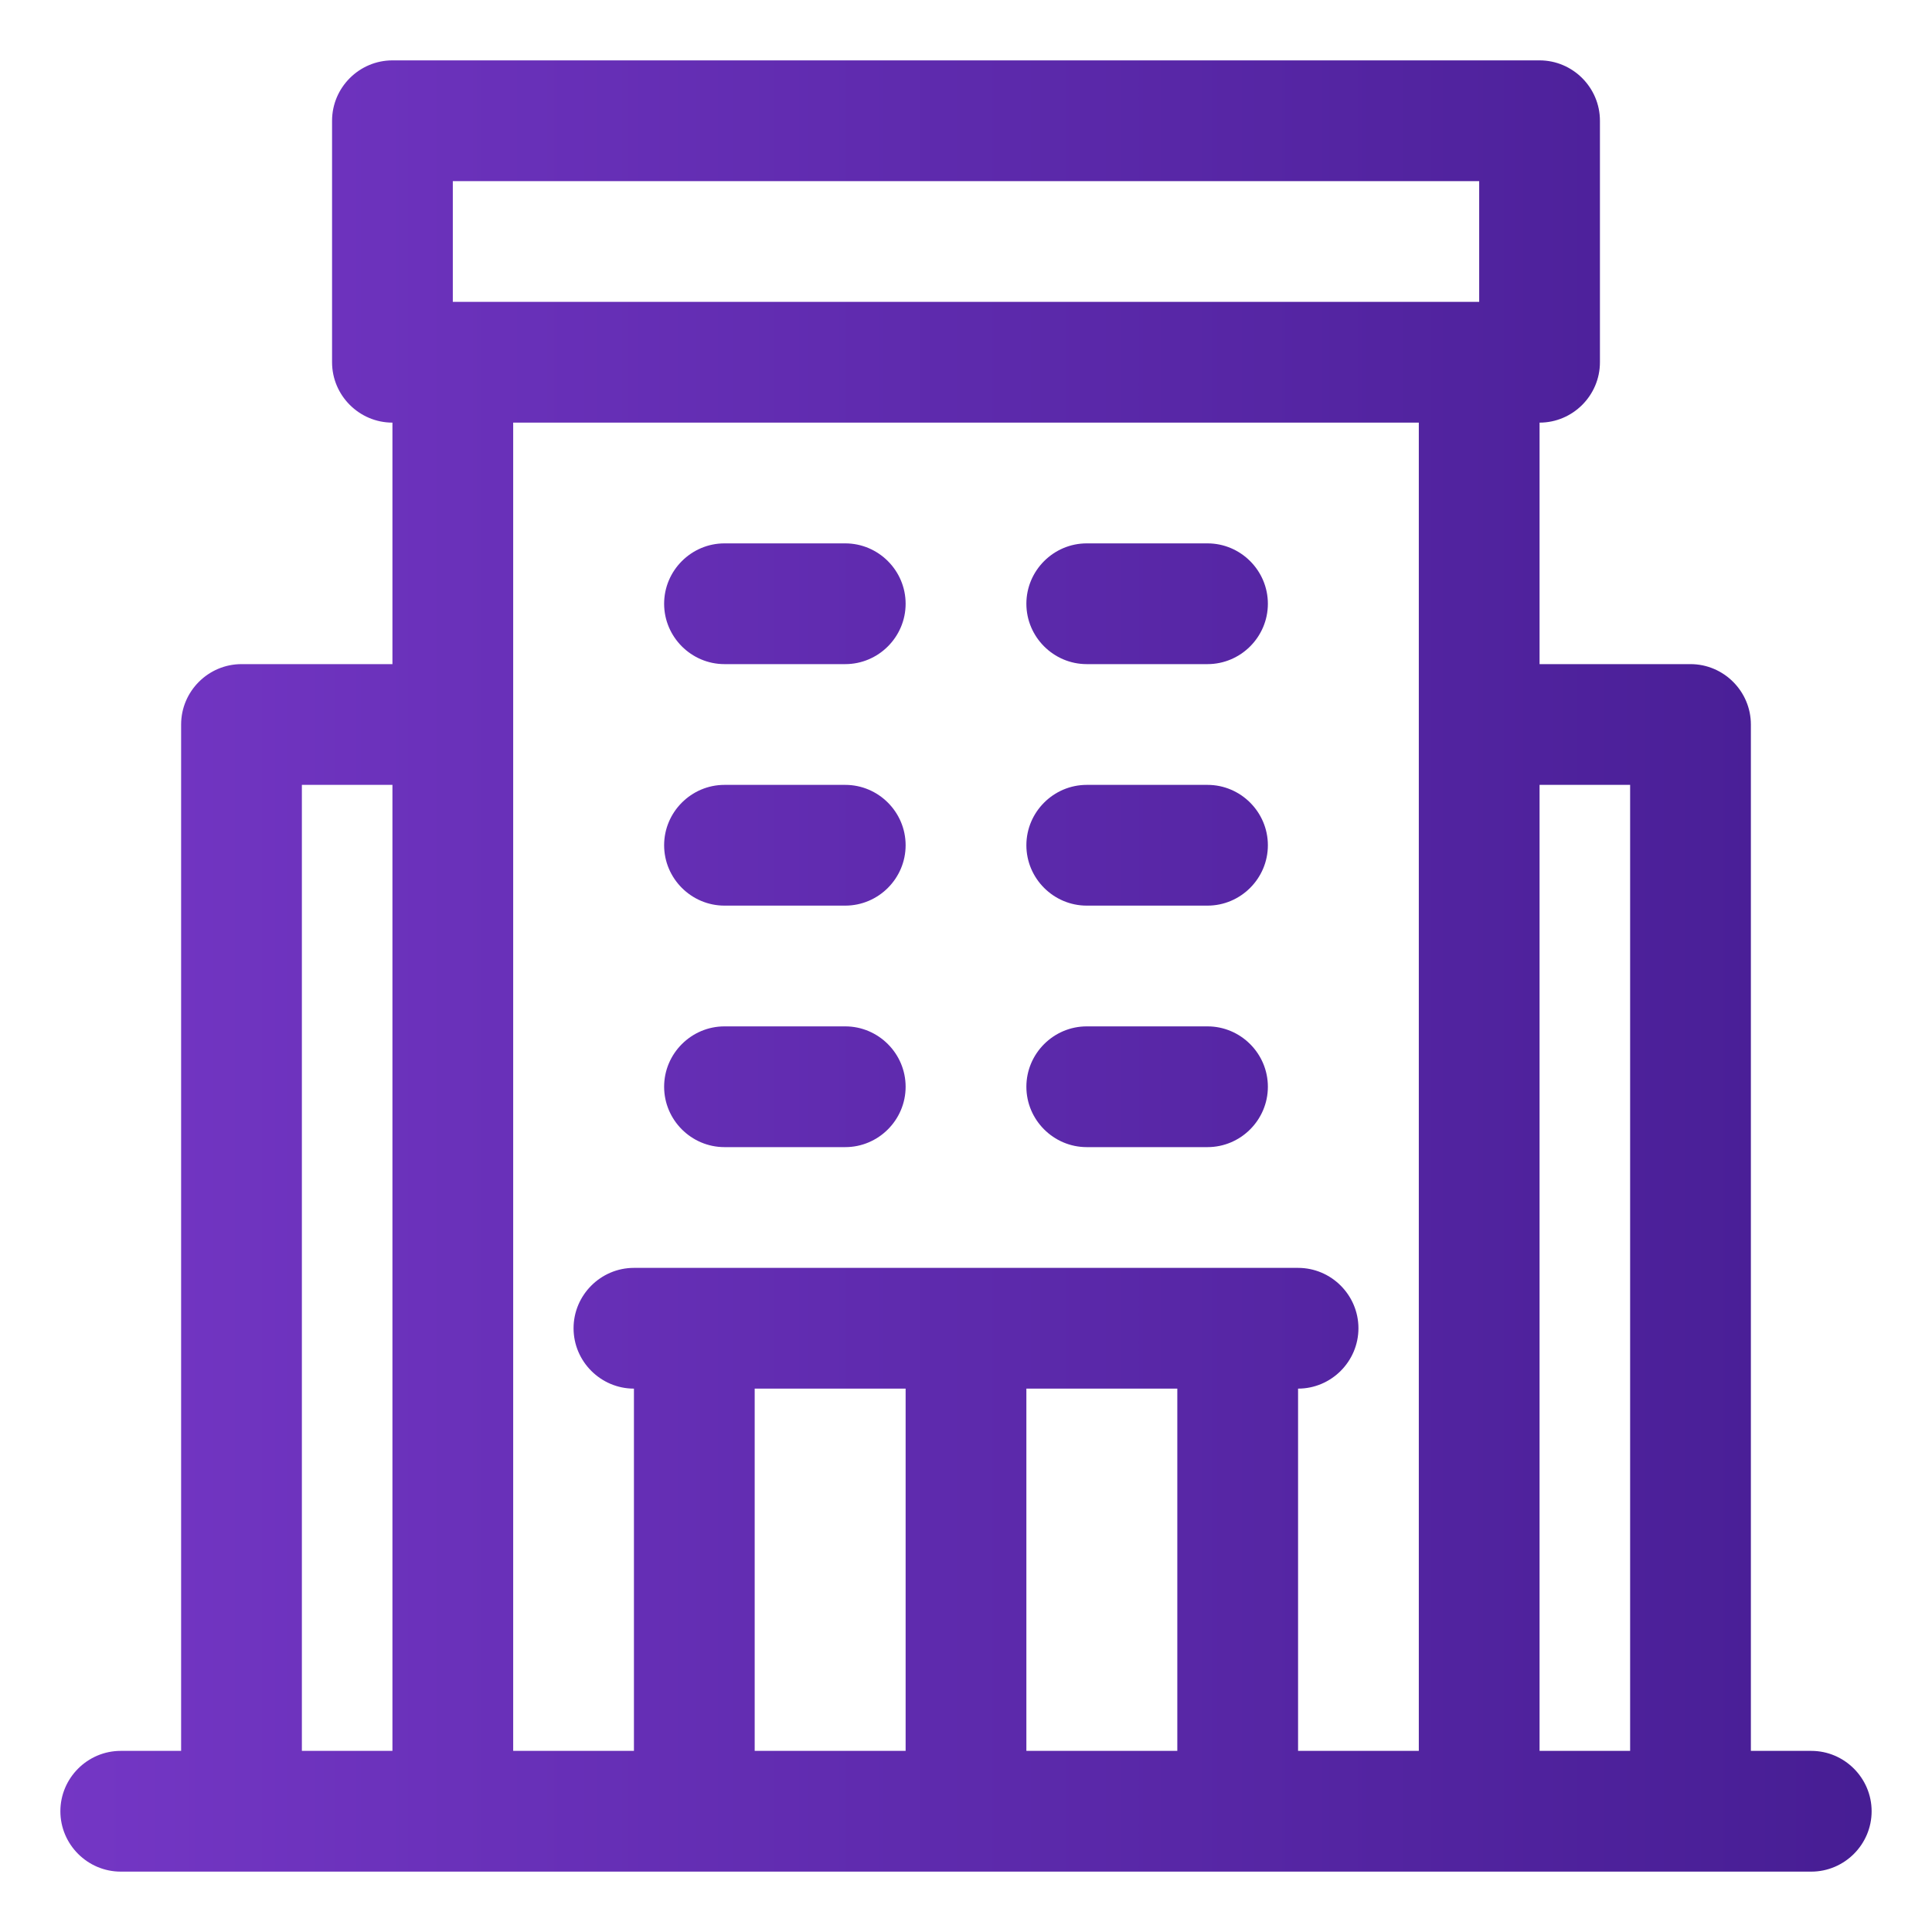 <?xml version="1.0" encoding="UTF-8"?>
<svg id="OBJECT" xmlns="http://www.w3.org/2000/svg" xmlns:xlink="http://www.w3.org/1999/xlink" viewBox="0 0 32 32">
  <defs>
    <style>
      .cls-1 {
        fill: url(#New_Gradient_Swatch-6);
      }

      .cls-1, .cls-2, .cls-3, .cls-4, .cls-5, .cls-6, .cls-7 {
        stroke-width: 0px;
      }

      .cls-2 {
        fill: url(#New_Gradient_Swatch-7);
      }

      .cls-3 {
        fill: url(#New_Gradient_Swatch-4);
      }

      .cls-4 {
        fill: url(#New_Gradient_Swatch-5);
      }

      .cls-5 {
        fill: url(#New_Gradient_Swatch-2);
      }

      .cls-6 {
        fill: url(#New_Gradient_Swatch-3);
      }

      .cls-7 {
        fill: url(#New_Gradient_Swatch);
      }
    </style>
    <linearGradient id="New_Gradient_Swatch" data-name="New Gradient Swatch" x1="-1.11" y1="16" x2="31.57" y2="16" gradientUnits="userSpaceOnUse">
      <stop offset="0" stop-color="#7738c8"/>
      <stop offset="1" stop-color="#461d93"/>
    </linearGradient>
    <linearGradient id="New_Gradient_Swatch-2" data-name="New Gradient Swatch" y1="14" x2="31.57" y2="14" xlink:href="#New_Gradient_Swatch"/>
    <linearGradient id="New_Gradient_Swatch-3" data-name="New Gradient Swatch" y1="14" x2="31.57" y2="14" xlink:href="#New_Gradient_Swatch"/>
    <linearGradient id="New_Gradient_Swatch-4" data-name="New Gradient Swatch" y1="10" x2="31.57" y2="10" xlink:href="#New_Gradient_Swatch"/>
    <linearGradient id="New_Gradient_Swatch-5" data-name="New Gradient Swatch" y1="10" x2="31.57" y2="10" xlink:href="#New_Gradient_Swatch"/>
    <linearGradient id="New_Gradient_Swatch-6" data-name="New Gradient Swatch" y1="18" x2="31.57" y2="18" xlink:href="#New_Gradient_Swatch"/>
    <linearGradient id="New_Gradient_Swatch-7" data-name="New Gradient Swatch" y1="18" x2="31.57" y2="18" xlink:href="#New_Gradient_Swatch"/>
  </defs>
  <path class="cls-7" d="m30,29h-1V12c0-.55-.45-1-1-1h-2.5v-4c.55,0,1-.45,1-1V2c0-.55-.45-1-1-1H6.5c-.55,0-1,.45-1,1v4c0,.55.45,1,1,1v4h-2.5c-.55,0-1,.45-1,1v17h-1c-.55,0-1,.45-1,1s.45,1,1,1h28c.55,0,1-.45,1-1s-.45-1-1-1Zm-3-16v16h-1.5V13h1.5ZM7.5,3h17v2H7.5v-2Zm16,4v22h-2v-6c.55,0,1-.45,1-1s-.45-1-1-1h-11c-.55,0-1,.45-1,1s.45,1,1,1v6h-2V7h15Zm-8.5,16v6h-2.5v-6h2.5Zm2,0h2.5v6h-2.5v-6ZM5,13h1.5v16h-1.5V13Z"/>
  <path class="cls-5" d="m12,15h2c.55,0,1-.45,1-1s-.45-1-1-1h-2c-.55,0-1,.45-1,1s.45,1,1,1Z"/>
  <path class="cls-6" d="m18,15h2c.55,0,1-.45,1-1s-.45-1-1-1h-2c-.55,0-1,.45-1,1s.45,1,1,1Z"/>
  <path class="cls-3" d="m12,11h2c.55,0,1-.45,1-1s-.45-1-1-1h-2c-.55,0-1,.45-1,1s.45,1,1,1Z"/>
  <path class="cls-4" d="m18,11h2c.55,0,1-.45,1-1s-.45-1-1-1h-2c-.55,0-1,.45-1,1s.45,1,1,1Z"/>
  <path class="cls-1" d="m12,19h2c.55,0,1-.45,1-1s-.45-1-1-1h-2c-.55,0-1,.45-1,1s.45,1,1,1Z"/>
  <path class="cls-2" d="m18,19h2c.55,0,1-.45,1-1s-.45-1-1-1h-2c-.55,0-1,.45-1,1s.45,1,1,1Z"/>
</svg>